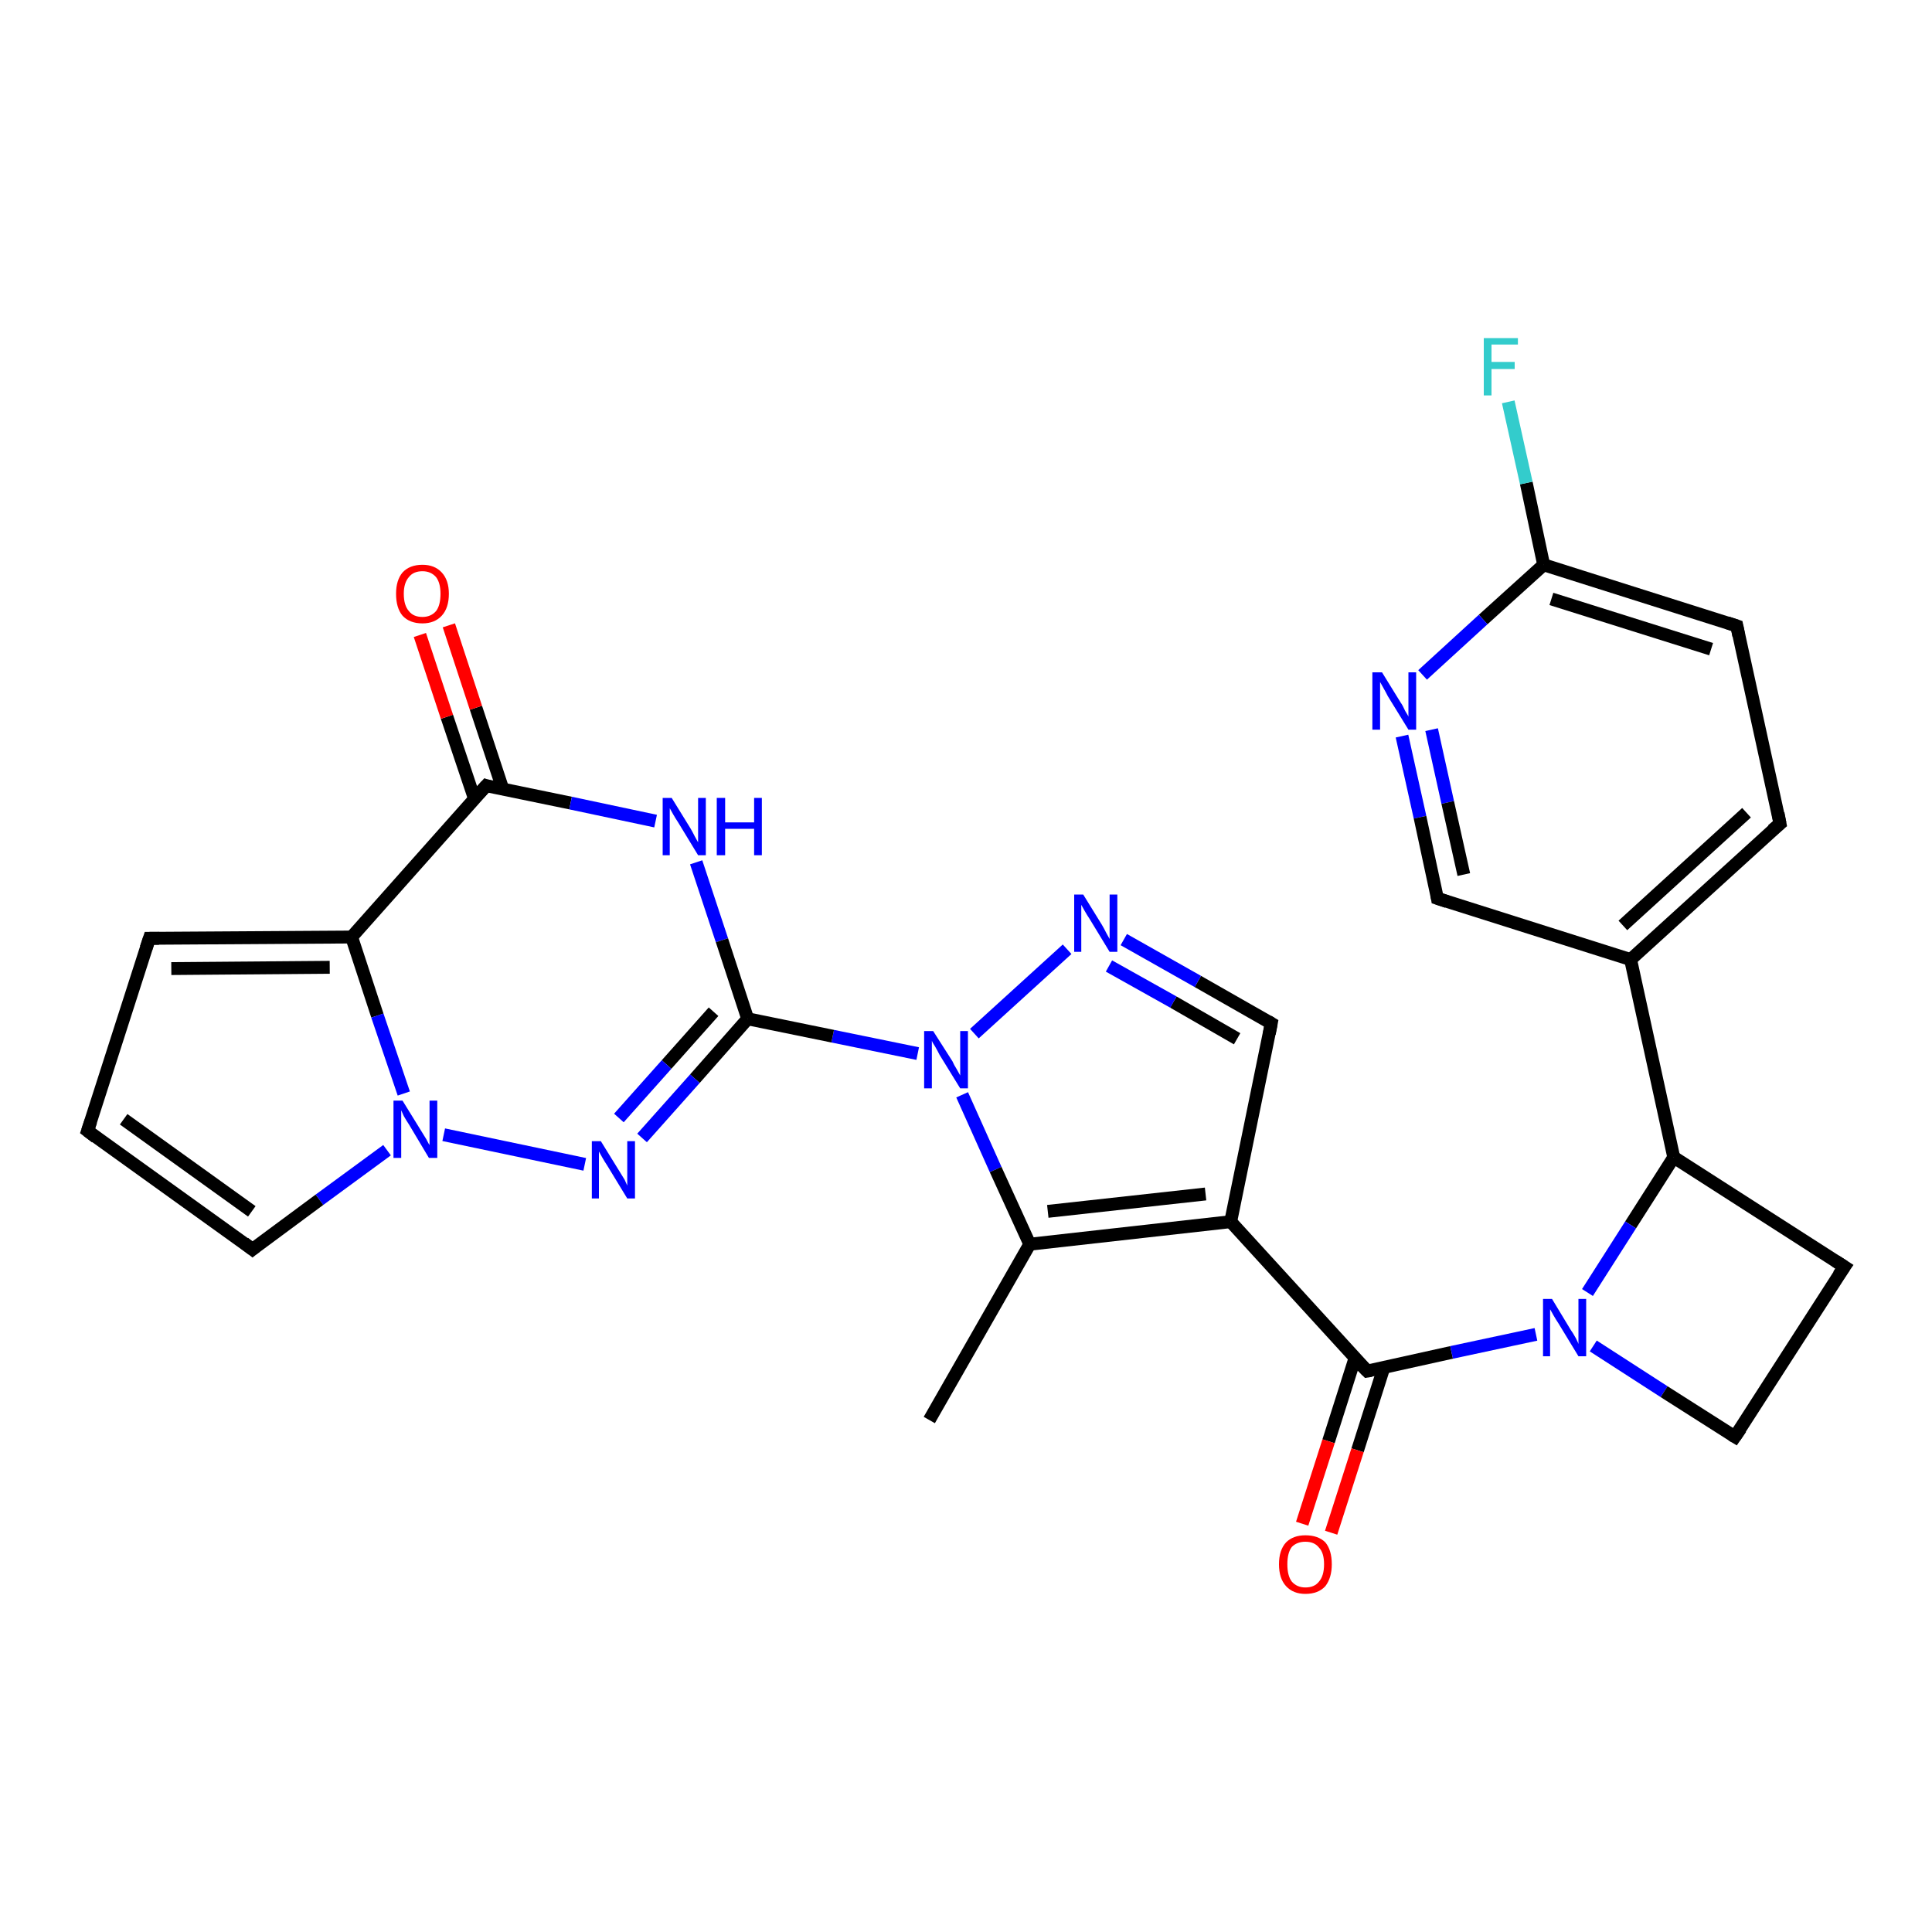 <?xml version='1.0' encoding='iso-8859-1'?>
<svg version='1.1' baseProfile='full'
              xmlns='http://www.w3.org/2000/svg'
                      xmlns:rdkit='http://www.rdkit.org/xml'
                      xmlns:xlink='http://www.w3.org/1999/xlink'
                  xml:space='preserve'
width='300px' height='300px' viewBox='0 0 300 300'>
<!-- END OF HEADER -->
<rect style='opacity:1.0;fill:#FFFFFF;stroke:none' width='300.0' height='300.0' x='0.0' y='0.0'> </rect>
<path class='bond-0 atom-0 atom-1' d='M 144.3,220.5 L 159.9,193.2' style='fill:none;fill-rule:evenodd;stroke:#000000;stroke-width:2.0px;stroke-linecap:butt;stroke-linejoin:miter;stroke-opacity:1' />
<path class='bond-1 atom-1 atom-2' d='M 159.9,193.2 L 191.1,189.7' style='fill:none;fill-rule:evenodd;stroke:#000000;stroke-width:2.0px;stroke-linecap:butt;stroke-linejoin:miter;stroke-opacity:1' />
<path class='bond-1 atom-1 atom-2' d='M 162.7,188.1 L 187.2,185.4' style='fill:none;fill-rule:evenodd;stroke:#000000;stroke-width:2.0px;stroke-linecap:butt;stroke-linejoin:miter;stroke-opacity:1' />
<path class='bond-2 atom-2 atom-3' d='M 191.1,189.7 L 212.3,212.9' style='fill:none;fill-rule:evenodd;stroke:#000000;stroke-width:2.0px;stroke-linecap:butt;stroke-linejoin:miter;stroke-opacity:1' />
<path class='bond-3 atom-3 atom-4' d='M 210.4,210.9 L 206.3,223.8' style='fill:none;fill-rule:evenodd;stroke:#000000;stroke-width:2.0px;stroke-linecap:butt;stroke-linejoin:miter;stroke-opacity:1' />
<path class='bond-3 atom-3 atom-4' d='M 206.3,223.8 L 202.2,236.6' style='fill:none;fill-rule:evenodd;stroke:#FF0000;stroke-width:2.0px;stroke-linecap:butt;stroke-linejoin:miter;stroke-opacity:1' />
<path class='bond-3 atom-3 atom-4' d='M 214.9,212.3 L 210.8,225.2' style='fill:none;fill-rule:evenodd;stroke:#000000;stroke-width:2.0px;stroke-linecap:butt;stroke-linejoin:miter;stroke-opacity:1' />
<path class='bond-3 atom-3 atom-4' d='M 210.8,225.2 L 206.7,238.0' style='fill:none;fill-rule:evenodd;stroke:#FF0000;stroke-width:2.0px;stroke-linecap:butt;stroke-linejoin:miter;stroke-opacity:1' />
<path class='bond-4 atom-3 atom-5' d='M 212.3,212.9 L 225.4,210.0' style='fill:none;fill-rule:evenodd;stroke:#000000;stroke-width:2.0px;stroke-linecap:butt;stroke-linejoin:miter;stroke-opacity:1' />
<path class='bond-4 atom-3 atom-5' d='M 225.4,210.0 L 238.5,207.2' style='fill:none;fill-rule:evenodd;stroke:#0000FF;stroke-width:2.0px;stroke-linecap:butt;stroke-linejoin:miter;stroke-opacity:1' />
<path class='bond-5 atom-5 atom-6' d='M 247.4,209.0 L 258.4,216.1' style='fill:none;fill-rule:evenodd;stroke:#0000FF;stroke-width:2.0px;stroke-linecap:butt;stroke-linejoin:miter;stroke-opacity:1' />
<path class='bond-5 atom-5 atom-6' d='M 258.4,216.1 L 269.4,223.1' style='fill:none;fill-rule:evenodd;stroke:#000000;stroke-width:2.0px;stroke-linecap:butt;stroke-linejoin:miter;stroke-opacity:1' />
<path class='bond-6 atom-6 atom-7' d='M 269.4,223.1 L 286.4,196.7' style='fill:none;fill-rule:evenodd;stroke:#000000;stroke-width:2.0px;stroke-linecap:butt;stroke-linejoin:miter;stroke-opacity:1' />
<path class='bond-7 atom-7 atom-8' d='M 286.4,196.7 L 259.9,179.7' style='fill:none;fill-rule:evenodd;stroke:#000000;stroke-width:2.0px;stroke-linecap:butt;stroke-linejoin:miter;stroke-opacity:1' />
<path class='bond-8 atom-8 atom-9' d='M 259.9,179.7 L 253.2,149.0' style='fill:none;fill-rule:evenodd;stroke:#000000;stroke-width:2.0px;stroke-linecap:butt;stroke-linejoin:miter;stroke-opacity:1' />
<path class='bond-9 atom-9 atom-10' d='M 253.2,149.0 L 276.4,127.9' style='fill:none;fill-rule:evenodd;stroke:#000000;stroke-width:2.0px;stroke-linecap:butt;stroke-linejoin:miter;stroke-opacity:1' />
<path class='bond-9 atom-9 atom-10' d='M 252.0,143.7 L 271.2,126.2' style='fill:none;fill-rule:evenodd;stroke:#000000;stroke-width:2.0px;stroke-linecap:butt;stroke-linejoin:miter;stroke-opacity:1' />
<path class='bond-10 atom-10 atom-11' d='M 276.4,127.9 L 269.7,97.2' style='fill:none;fill-rule:evenodd;stroke:#000000;stroke-width:2.0px;stroke-linecap:butt;stroke-linejoin:miter;stroke-opacity:1' />
<path class='bond-11 atom-11 atom-12' d='M 269.7,97.2 L 239.7,87.7' style='fill:none;fill-rule:evenodd;stroke:#000000;stroke-width:2.0px;stroke-linecap:butt;stroke-linejoin:miter;stroke-opacity:1' />
<path class='bond-11 atom-11 atom-12' d='M 265.7,100.8 L 240.9,93.0' style='fill:none;fill-rule:evenodd;stroke:#000000;stroke-width:2.0px;stroke-linecap:butt;stroke-linejoin:miter;stroke-opacity:1' />
<path class='bond-12 atom-12 atom-13' d='M 239.7,87.7 L 237.0,75.0' style='fill:none;fill-rule:evenodd;stroke:#000000;stroke-width:2.0px;stroke-linecap:butt;stroke-linejoin:miter;stroke-opacity:1' />
<path class='bond-12 atom-12 atom-13' d='M 237.0,75.0 L 234.2,62.4' style='fill:none;fill-rule:evenodd;stroke:#33CCCC;stroke-width:2.0px;stroke-linecap:butt;stroke-linejoin:miter;stroke-opacity:1' />
<path class='bond-13 atom-12 atom-14' d='M 239.7,87.7 L 230.3,96.2' style='fill:none;fill-rule:evenodd;stroke:#000000;stroke-width:2.0px;stroke-linecap:butt;stroke-linejoin:miter;stroke-opacity:1' />
<path class='bond-13 atom-12 atom-14' d='M 230.3,96.2 L 220.9,104.8' style='fill:none;fill-rule:evenodd;stroke:#0000FF;stroke-width:2.0px;stroke-linecap:butt;stroke-linejoin:miter;stroke-opacity:1' />
<path class='bond-14 atom-14 atom-15' d='M 217.7,114.3 L 220.5,126.9' style='fill:none;fill-rule:evenodd;stroke:#0000FF;stroke-width:2.0px;stroke-linecap:butt;stroke-linejoin:miter;stroke-opacity:1' />
<path class='bond-14 atom-14 atom-15' d='M 220.5,126.9 L 223.2,139.5' style='fill:none;fill-rule:evenodd;stroke:#000000;stroke-width:2.0px;stroke-linecap:butt;stroke-linejoin:miter;stroke-opacity:1' />
<path class='bond-14 atom-14 atom-15' d='M 222.3,113.3 L 224.8,124.6' style='fill:none;fill-rule:evenodd;stroke:#0000FF;stroke-width:2.0px;stroke-linecap:butt;stroke-linejoin:miter;stroke-opacity:1' />
<path class='bond-14 atom-14 atom-15' d='M 224.8,124.6 L 227.3,135.8' style='fill:none;fill-rule:evenodd;stroke:#000000;stroke-width:2.0px;stroke-linecap:butt;stroke-linejoin:miter;stroke-opacity:1' />
<path class='bond-15 atom-2 atom-16' d='M 191.1,189.7 L 197.4,158.9' style='fill:none;fill-rule:evenodd;stroke:#000000;stroke-width:2.0px;stroke-linecap:butt;stroke-linejoin:miter;stroke-opacity:1' />
<path class='bond-16 atom-16 atom-17' d='M 197.4,158.9 L 186.0,152.4' style='fill:none;fill-rule:evenodd;stroke:#000000;stroke-width:2.0px;stroke-linecap:butt;stroke-linejoin:miter;stroke-opacity:1' />
<path class='bond-16 atom-16 atom-17' d='M 186.0,152.4 L 174.5,145.9' style='fill:none;fill-rule:evenodd;stroke:#0000FF;stroke-width:2.0px;stroke-linecap:butt;stroke-linejoin:miter;stroke-opacity:1' />
<path class='bond-16 atom-16 atom-17' d='M 192.1,161.3 L 182.2,155.6' style='fill:none;fill-rule:evenodd;stroke:#000000;stroke-width:2.0px;stroke-linecap:butt;stroke-linejoin:miter;stroke-opacity:1' />
<path class='bond-16 atom-16 atom-17' d='M 182.2,155.6 L 172.2,150.0' style='fill:none;fill-rule:evenodd;stroke:#0000FF;stroke-width:2.0px;stroke-linecap:butt;stroke-linejoin:miter;stroke-opacity:1' />
<path class='bond-17 atom-17 atom-18' d='M 165.7,147.4 L 151.3,160.5' style='fill:none;fill-rule:evenodd;stroke:#0000FF;stroke-width:2.0px;stroke-linecap:butt;stroke-linejoin:miter;stroke-opacity:1' />
<path class='bond-18 atom-18 atom-19' d='M 142.5,163.6 L 129.3,160.9' style='fill:none;fill-rule:evenodd;stroke:#0000FF;stroke-width:2.0px;stroke-linecap:butt;stroke-linejoin:miter;stroke-opacity:1' />
<path class='bond-18 atom-18 atom-19' d='M 129.3,160.9 L 116.1,158.2' style='fill:none;fill-rule:evenodd;stroke:#000000;stroke-width:2.0px;stroke-linecap:butt;stroke-linejoin:miter;stroke-opacity:1' />
<path class='bond-19 atom-19 atom-20' d='M 116.1,158.2 L 107.9,167.5' style='fill:none;fill-rule:evenodd;stroke:#000000;stroke-width:2.0px;stroke-linecap:butt;stroke-linejoin:miter;stroke-opacity:1' />
<path class='bond-19 atom-19 atom-20' d='M 107.9,167.5 L 99.7,176.7' style='fill:none;fill-rule:evenodd;stroke:#0000FF;stroke-width:2.0px;stroke-linecap:butt;stroke-linejoin:miter;stroke-opacity:1' />
<path class='bond-19 atom-19 atom-20' d='M 110.8,157.1 L 103.5,165.3' style='fill:none;fill-rule:evenodd;stroke:#000000;stroke-width:2.0px;stroke-linecap:butt;stroke-linejoin:miter;stroke-opacity:1' />
<path class='bond-19 atom-19 atom-20' d='M 103.5,165.3 L 96.1,173.6' style='fill:none;fill-rule:evenodd;stroke:#0000FF;stroke-width:2.0px;stroke-linecap:butt;stroke-linejoin:miter;stroke-opacity:1' />
<path class='bond-20 atom-20 atom-21' d='M 90.8,180.8 L 68.9,176.2' style='fill:none;fill-rule:evenodd;stroke:#0000FF;stroke-width:2.0px;stroke-linecap:butt;stroke-linejoin:miter;stroke-opacity:1' />
<path class='bond-21 atom-21 atom-22' d='M 60.1,178.6 L 49.6,186.3' style='fill:none;fill-rule:evenodd;stroke:#0000FF;stroke-width:2.0px;stroke-linecap:butt;stroke-linejoin:miter;stroke-opacity:1' />
<path class='bond-21 atom-21 atom-22' d='M 49.6,186.3 L 39.2,194.0' style='fill:none;fill-rule:evenodd;stroke:#000000;stroke-width:2.0px;stroke-linecap:butt;stroke-linejoin:miter;stroke-opacity:1' />
<path class='bond-22 atom-22 atom-23' d='M 39.2,194.0 L 13.6,175.6' style='fill:none;fill-rule:evenodd;stroke:#000000;stroke-width:2.0px;stroke-linecap:butt;stroke-linejoin:miter;stroke-opacity:1' />
<path class='bond-22 atom-22 atom-23' d='M 39.1,188.1 L 19.2,173.8' style='fill:none;fill-rule:evenodd;stroke:#000000;stroke-width:2.0px;stroke-linecap:butt;stroke-linejoin:miter;stroke-opacity:1' />
<path class='bond-23 atom-23 atom-24' d='M 13.6,175.6 L 23.2,145.7' style='fill:none;fill-rule:evenodd;stroke:#000000;stroke-width:2.0px;stroke-linecap:butt;stroke-linejoin:miter;stroke-opacity:1' />
<path class='bond-24 atom-24 atom-25' d='M 23.2,145.7 L 54.6,145.5' style='fill:none;fill-rule:evenodd;stroke:#000000;stroke-width:2.0px;stroke-linecap:butt;stroke-linejoin:miter;stroke-opacity:1' />
<path class='bond-24 atom-24 atom-25' d='M 26.6,150.4 L 51.2,150.2' style='fill:none;fill-rule:evenodd;stroke:#000000;stroke-width:2.0px;stroke-linecap:butt;stroke-linejoin:miter;stroke-opacity:1' />
<path class='bond-25 atom-25 atom-26' d='M 54.6,145.5 L 75.5,122.0' style='fill:none;fill-rule:evenodd;stroke:#000000;stroke-width:2.0px;stroke-linecap:butt;stroke-linejoin:miter;stroke-opacity:1' />
<path class='bond-26 atom-26 atom-27' d='M 78.1,122.6 L 73.9,109.9' style='fill:none;fill-rule:evenodd;stroke:#000000;stroke-width:2.0px;stroke-linecap:butt;stroke-linejoin:miter;stroke-opacity:1' />
<path class='bond-26 atom-26 atom-27' d='M 73.9,109.9 L 69.7,97.1' style='fill:none;fill-rule:evenodd;stroke:#FF0000;stroke-width:2.0px;stroke-linecap:butt;stroke-linejoin:miter;stroke-opacity:1' />
<path class='bond-26 atom-26 atom-27' d='M 73.7,124.1 L 69.4,111.3' style='fill:none;fill-rule:evenodd;stroke:#000000;stroke-width:2.0px;stroke-linecap:butt;stroke-linejoin:miter;stroke-opacity:1' />
<path class='bond-26 atom-26 atom-27' d='M 69.4,111.3 L 65.2,98.6' style='fill:none;fill-rule:evenodd;stroke:#FF0000;stroke-width:2.0px;stroke-linecap:butt;stroke-linejoin:miter;stroke-opacity:1' />
<path class='bond-27 atom-26 atom-28' d='M 75.5,122.0 L 88.6,124.7' style='fill:none;fill-rule:evenodd;stroke:#000000;stroke-width:2.0px;stroke-linecap:butt;stroke-linejoin:miter;stroke-opacity:1' />
<path class='bond-27 atom-26 atom-28' d='M 88.6,124.7 L 101.8,127.5' style='fill:none;fill-rule:evenodd;stroke:#0000FF;stroke-width:2.0px;stroke-linecap:butt;stroke-linejoin:miter;stroke-opacity:1' />
<path class='bond-28 atom-18 atom-1' d='M 149.4,170.0 L 154.6,181.6' style='fill:none;fill-rule:evenodd;stroke:#0000FF;stroke-width:2.0px;stroke-linecap:butt;stroke-linejoin:miter;stroke-opacity:1' />
<path class='bond-28 atom-18 atom-1' d='M 154.6,181.6 L 159.9,193.2' style='fill:none;fill-rule:evenodd;stroke:#000000;stroke-width:2.0px;stroke-linecap:butt;stroke-linejoin:miter;stroke-opacity:1' />
<path class='bond-29 atom-28 atom-19' d='M 108.1,133.9 L 112.1,146.0' style='fill:none;fill-rule:evenodd;stroke:#0000FF;stroke-width:2.0px;stroke-linecap:butt;stroke-linejoin:miter;stroke-opacity:1' />
<path class='bond-29 atom-28 atom-19' d='M 112.1,146.0 L 116.1,158.2' style='fill:none;fill-rule:evenodd;stroke:#000000;stroke-width:2.0px;stroke-linecap:butt;stroke-linejoin:miter;stroke-opacity:1' />
<path class='bond-30 atom-8 atom-5' d='M 259.9,179.7 L 253.2,190.2' style='fill:none;fill-rule:evenodd;stroke:#000000;stroke-width:2.0px;stroke-linecap:butt;stroke-linejoin:miter;stroke-opacity:1' />
<path class='bond-30 atom-8 atom-5' d='M 253.2,190.2 L 246.5,200.7' style='fill:none;fill-rule:evenodd;stroke:#0000FF;stroke-width:2.0px;stroke-linecap:butt;stroke-linejoin:miter;stroke-opacity:1' />
<path class='bond-31 atom-15 atom-9' d='M 223.2,139.5 L 253.2,149.0' style='fill:none;fill-rule:evenodd;stroke:#000000;stroke-width:2.0px;stroke-linecap:butt;stroke-linejoin:miter;stroke-opacity:1' />
<path class='bond-32 atom-25 atom-21' d='M 54.6,145.5 L 58.6,157.7' style='fill:none;fill-rule:evenodd;stroke:#000000;stroke-width:2.0px;stroke-linecap:butt;stroke-linejoin:miter;stroke-opacity:1' />
<path class='bond-32 atom-25 atom-21' d='M 58.6,157.7 L 62.7,169.8' style='fill:none;fill-rule:evenodd;stroke:#0000FF;stroke-width:2.0px;stroke-linecap:butt;stroke-linejoin:miter;stroke-opacity:1' />
<path d='M 211.2,211.8 L 212.3,212.9 L 212.9,212.8' style='fill:none;stroke:#000000;stroke-width:2.0px;stroke-linecap:butt;stroke-linejoin:miter;stroke-opacity:1;' />
<path d='M 268.9,222.8 L 269.4,223.1 L 270.3,221.8' style='fill:none;stroke:#000000;stroke-width:2.0px;stroke-linecap:butt;stroke-linejoin:miter;stroke-opacity:1;' />
<path d='M 285.5,198.0 L 286.4,196.7 L 285.0,195.8' style='fill:none;stroke:#000000;stroke-width:2.0px;stroke-linecap:butt;stroke-linejoin:miter;stroke-opacity:1;' />
<path d='M 275.2,128.9 L 276.4,127.9 L 276.1,126.3' style='fill:none;stroke:#000000;stroke-width:2.0px;stroke-linecap:butt;stroke-linejoin:miter;stroke-opacity:1;' />
<path d='M 270.0,98.7 L 269.7,97.2 L 268.2,96.7' style='fill:none;stroke:#000000;stroke-width:2.0px;stroke-linecap:butt;stroke-linejoin:miter;stroke-opacity:1;' />
<path d='M 223.1,138.9 L 223.2,139.5 L 224.7,140.0' style='fill:none;stroke:#000000;stroke-width:2.0px;stroke-linecap:butt;stroke-linejoin:miter;stroke-opacity:1;' />
<path d='M 197.1,160.5 L 197.4,158.9 L 196.9,158.6' style='fill:none;stroke:#000000;stroke-width:2.0px;stroke-linecap:butt;stroke-linejoin:miter;stroke-opacity:1;' />
<path d='M 39.7,193.6 L 39.2,194.0 L 37.9,193.0' style='fill:none;stroke:#000000;stroke-width:2.0px;stroke-linecap:butt;stroke-linejoin:miter;stroke-opacity:1;' />
<path d='M 14.9,176.6 L 13.6,175.6 L 14.1,174.1' style='fill:none;stroke:#000000;stroke-width:2.0px;stroke-linecap:butt;stroke-linejoin:miter;stroke-opacity:1;' />
<path d='M 22.7,147.2 L 23.2,145.7 L 24.7,145.7' style='fill:none;stroke:#000000;stroke-width:2.0px;stroke-linecap:butt;stroke-linejoin:miter;stroke-opacity:1;' />
<path d='M 74.4,123.2 L 75.5,122.0 L 76.1,122.2' style='fill:none;stroke:#000000;stroke-width:2.0px;stroke-linecap:butt;stroke-linejoin:miter;stroke-opacity:1;' />
<path class='atom-4' d='M 198.6 242.9
Q 198.6 240.7, 199.7 239.5
Q 200.8 238.4, 202.7 238.4
Q 204.7 238.4, 205.8 239.5
Q 206.8 240.7, 206.8 242.9
Q 206.8 245.0, 205.8 246.3
Q 204.7 247.5, 202.7 247.5
Q 200.8 247.5, 199.7 246.3
Q 198.6 245.1, 198.6 242.9
M 202.7 246.5
Q 204.1 246.5, 204.8 245.6
Q 205.6 244.7, 205.6 242.9
Q 205.6 241.1, 204.8 240.3
Q 204.1 239.4, 202.7 239.4
Q 201.4 239.4, 200.6 240.2
Q 199.9 241.1, 199.9 242.9
Q 199.9 244.7, 200.6 245.6
Q 201.4 246.5, 202.7 246.5
' fill='#FF0000'/>
<path class='atom-5' d='M 241.0 201.7
L 243.9 206.5
Q 244.2 206.9, 244.7 207.8
Q 245.1 208.6, 245.1 208.7
L 245.1 201.7
L 246.3 201.7
L 246.3 210.6
L 245.1 210.6
L 242.0 205.5
Q 241.6 204.9, 241.2 204.2
Q 240.8 203.5, 240.7 203.3
L 240.7 210.6
L 239.6 210.6
L 239.6 201.7
L 241.0 201.7
' fill='#0000FF'/>
<path class='atom-13' d='M 230.4 52.5
L 235.7 52.5
L 235.7 53.5
L 231.6 53.5
L 231.6 56.2
L 235.2 56.2
L 235.2 57.3
L 231.6 57.3
L 231.6 61.4
L 230.4 61.4
L 230.4 52.5
' fill='#33CCCC'/>
<path class='atom-14' d='M 214.6 104.4
L 217.5 109.1
Q 217.8 109.5, 218.2 110.4
Q 218.7 111.2, 218.7 111.3
L 218.7 104.4
L 219.9 104.4
L 219.9 113.3
L 218.7 113.3
L 215.5 108.1
Q 215.2 107.5, 214.8 106.8
Q 214.4 106.1, 214.3 105.9
L 214.3 113.3
L 213.1 113.3
L 213.1 104.4
L 214.6 104.4
' fill='#0000FF'/>
<path class='atom-17' d='M 168.2 138.9
L 171.1 143.6
Q 171.4 144.1, 171.8 144.9
Q 172.3 145.8, 172.3 145.8
L 172.3 138.9
L 173.5 138.9
L 173.5 147.8
L 172.3 147.8
L 169.2 142.7
Q 168.8 142.1, 168.4 141.4
Q 168.0 140.7, 167.9 140.5
L 167.9 147.8
L 166.8 147.8
L 166.8 138.9
L 168.2 138.9
' fill='#0000FF'/>
<path class='atom-18' d='M 144.9 160.1
L 147.9 164.8
Q 148.1 165.3, 148.6 166.1
Q 149.1 167.0, 149.1 167.0
L 149.1 160.1
L 150.3 160.1
L 150.3 169.0
L 149.1 169.0
L 145.9 163.8
Q 145.6 163.2, 145.2 162.5
Q 144.8 161.9, 144.7 161.6
L 144.7 169.0
L 143.5 169.0
L 143.5 160.1
L 144.9 160.1
' fill='#0000FF'/>
<path class='atom-20' d='M 93.3 177.2
L 96.2 181.9
Q 96.5 182.4, 97.0 183.2
Q 97.4 184.1, 97.4 184.1
L 97.4 177.2
L 98.6 177.2
L 98.6 186.1
L 97.4 186.1
L 94.3 181.0
Q 93.9 180.4, 93.5 179.7
Q 93.1 179.0, 93.0 178.8
L 93.0 186.1
L 91.9 186.1
L 91.9 177.2
L 93.3 177.2
' fill='#0000FF'/>
<path class='atom-21' d='M 62.5 170.9
L 65.4 175.6
Q 65.7 176.1, 66.2 176.9
Q 66.6 177.7, 66.7 177.8
L 66.7 170.9
L 67.9 170.9
L 67.9 179.8
L 66.6 179.8
L 63.5 174.6
Q 63.1 174.0, 62.7 173.3
Q 62.4 172.6, 62.3 172.4
L 62.3 179.8
L 61.1 179.8
L 61.1 170.9
L 62.5 170.9
' fill='#0000FF'/>
<path class='atom-27' d='M 61.5 92.2
Q 61.5 90.1, 62.5 88.9
Q 63.6 87.7, 65.6 87.7
Q 67.5 87.7, 68.6 88.9
Q 69.7 90.1, 69.7 92.2
Q 69.7 94.4, 68.6 95.6
Q 67.5 96.8, 65.6 96.8
Q 63.6 96.8, 62.5 95.6
Q 61.5 94.4, 61.5 92.2
M 65.6 95.8
Q 66.9 95.8, 67.7 94.9
Q 68.4 94.0, 68.4 92.2
Q 68.4 90.5, 67.7 89.6
Q 66.9 88.7, 65.6 88.7
Q 64.2 88.7, 63.5 89.6
Q 62.7 90.5, 62.7 92.2
Q 62.7 94.0, 63.5 94.9
Q 64.2 95.8, 65.6 95.8
' fill='#FF0000'/>
<path class='atom-28' d='M 104.3 123.9
L 107.2 128.6
Q 107.5 129.1, 107.9 129.9
Q 108.4 130.8, 108.4 130.8
L 108.4 123.9
L 109.6 123.9
L 109.6 132.8
L 108.4 132.8
L 105.3 127.7
Q 104.9 127.1, 104.5 126.4
Q 104.1 125.7, 104.0 125.5
L 104.0 132.8
L 102.9 132.8
L 102.9 123.9
L 104.3 123.9
' fill='#0000FF'/>
<path class='atom-28' d='M 111.3 123.9
L 112.6 123.9
L 112.6 127.7
L 117.1 127.7
L 117.1 123.9
L 118.3 123.9
L 118.3 132.8
L 117.1 132.8
L 117.1 128.7
L 112.6 128.7
L 112.6 132.8
L 111.3 132.8
L 111.3 123.9
' fill='#0000FF'/>
</svg>
